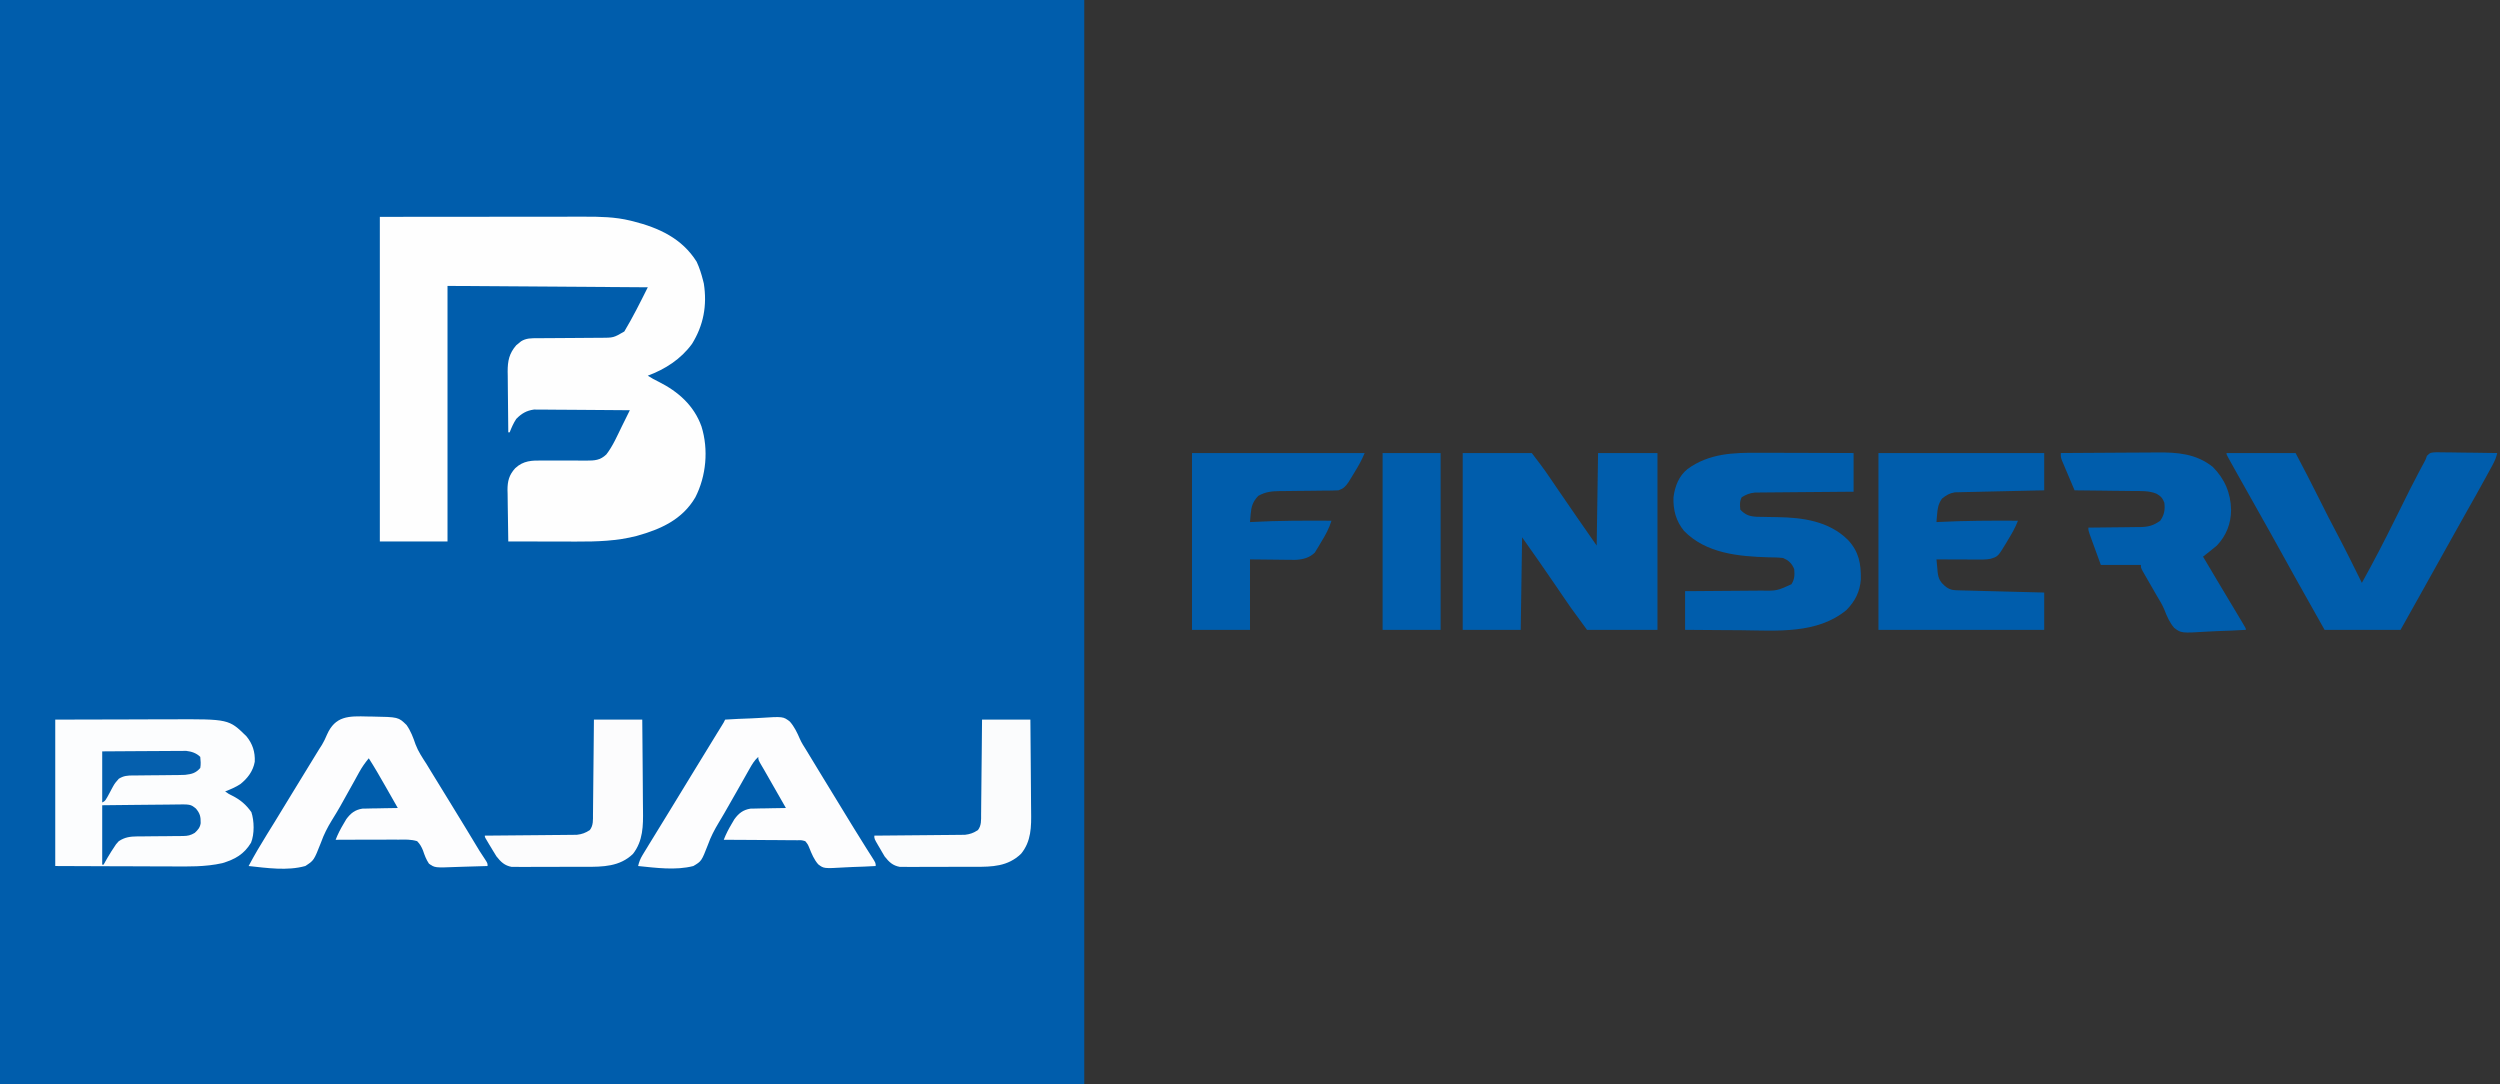 <?xml version="1.0" encoding="UTF-8"?>
<svg version="1.1" xmlns="http://www.w3.org/2000/svg" width="1810" height="785">
<rect width="100%" height="100%" fill="#333333" stroke="none"/>
<path d="M0 0 C259.05 0 518.1 0 785 0 C785 259.05 785 518.1 785 785 C525.95 785 266.9 785 0 785 C0 525.95 0 266.9 0 0 Z " fill="#005DAC" transform="translate(0,0)"/>
<path d="M0 0 C39.755 -0.031 39.755 -0.031 80.312 -0.062 C88.67 -0.072 97.027 -0.081 105.638 -0.09 C115.871 -0.095 115.871 -0.095 120.668 -0.095 C124.006 -0.096 127.343 -0.1 130.681 -0.106 C134.949 -0.112 139.216 -0.114 143.483 -0.113 C145.044 -0.113 146.604 -0.115 148.164 -0.119 C159.324 -0.146 170.297 0.041 181.188 2.688 C181.904 2.861 182.62 3.035 183.358 3.214 C201.968 7.921 218.779 15.57 229.375 32.5 C231.413 36.889 232.817 41.314 234 46 C234.188 46.745 234.376 47.49 234.57 48.258 C237.043 64.041 234.398 78.462 226 92 C217.877 103.071 206.726 110.228 194 115 C196.599 116.733 199.192 118.087 201.988 119.46 C215.992 126.481 227.456 136.597 232.875 151.75 C238.084 168.497 236.312 187.659 228.426 203.078 C218.945 219.255 203.319 226.17 186 231 C171.65 234.714 157.261 235.155 142.512 235.098 C141.073 235.096 139.634 235.094 138.196 235.093 C134.456 235.09 130.716 235.08 126.976 235.069 C123.141 235.058 119.306 235.054 115.471 235.049 C107.98 235.038 100.49 235.021 93 235 C92.873 228.738 92.785 222.476 92.725 216.213 C92.7 214.085 92.666 211.957 92.623 209.83 C92.562 206.761 92.534 203.694 92.512 200.625 C92.486 199.682 92.46 198.739 92.434 197.767 C92.431 191.297 93.586 186.852 98 182 C103.97 176.412 110.087 176.313 117.945 176.434 C119.074 176.428 120.203 176.422 121.365 176.417 C124.952 176.4 128.538 176.416 132.125 176.438 C135.719 176.454 139.312 176.463 142.906 176.448 C145.136 176.439 147.367 176.448 149.597 176.477 C155.541 176.456 159.506 176.304 164 172 C168.763 165.852 171.896 158.44 175.312 151.5 C175.862 150.391 176.412 149.283 176.979 148.141 C178.323 145.429 179.663 142.715 181 140 C171.603 139.907 162.206 139.836 152.809 139.793 C148.445 139.772 144.081 139.744 139.717 139.698 C135.502 139.655 131.288 139.631 127.073 139.62 C125.469 139.613 123.864 139.599 122.259 139.577 C120.005 139.548 117.751 139.544 115.496 139.546 C114.215 139.537 112.933 139.528 111.613 139.519 C106.235 140.235 102.571 142.386 98.75 146.312 C96.704 149.454 95.368 152.512 94 156 C93.67 156 93.34 156 93 156 C92.898 148.599 92.828 141.197 92.78 133.795 C92.76 131.279 92.733 128.763 92.698 126.248 C92.65 122.623 92.627 119 92.609 115.375 C92.589 114.257 92.568 113.139 92.547 111.987 C92.545 104.294 93.604 98.925 98.781 92.941 C99.348 92.486 99.916 92.031 100.5 91.562 C101.067 91.089 101.634 90.616 102.219 90.129 C105.933 87.775 109.729 87.872 114.034 87.858 C115.253 87.851 116.471 87.844 117.727 87.837 C119.04 87.833 120.354 87.829 121.707 87.824 C123.075 87.814 124.442 87.802 125.81 87.79 C131.607 87.738 137.405 87.69 143.202 87.674 C146.754 87.664 150.305 87.635 153.856 87.593 C155.856 87.575 157.857 87.577 159.857 87.58 C169.209 87.535 169.209 87.535 177 83 C183.214 72.643 188.598 61.803 194 51 C122.225 50.505 122.225 50.505 49 50 C49 111.05 49 172.1 49 235 C32.83 235 16.66 235 0 235 C0 157.45 0 79.9 0 0 Z " fill="#FEFEFE" transform="translate(275,157)"/>
<path d="M0 0 C16.5 0 33 0 50 0 C54.625 5.947 59.049 11.837 63.25 18.062 C64.394 19.746 65.539 21.43 66.684 23.113 C67.245 23.942 67.807 24.77 68.386 25.624 C77.807 39.496 87.424 53.234 97 67 C97.33 44.89 97.66 22.78 98 0 C112.19 0 126.38 0 141 0 C141 42.24 141 84.48 141 128 C124.17 128 107.34 128 90 128 C77.404 110.824 77.404 110.824 72.5 103.562 C71.397 101.941 70.294 100.32 69.191 98.699 C68.655 97.91 68.119 97.12 67.567 96.306 C59.508 84.445 51.271 72.717 43 61 C42.67 83.11 42.34 105.22 42 128 C28.14 128 14.28 128 0 128 C0 85.76 0 43.52 0 0 Z " fill="#005DAC" transform="translate(1059,328)"/>
<path d="M0 0 C25.554 -0.062 25.554 -0.062 51.625 -0.125 C56.979 -0.143 62.334 -0.161 67.85 -0.18 C74.452 -0.189 74.452 -0.189 77.555 -0.191 C79.695 -0.194 81.835 -0.201 83.975 -0.211 C125.682 -0.4 125.682 -0.4 138.41 12.059 C142.906 17.549 144.775 23.434 144.445 30.516 C143.235 37.27 139.277 42.518 133.98 46.715 C130.531 48.953 126.828 50.524 123 52 C125.775 53.94 125.775 53.94 128.016 55.008 C133.952 57.976 138.17 61.552 142 67 C144.088 73.264 144.297 82.896 141.75 89.125 C136.641 97.519 130.287 101.086 120.955 103.927 C108.605 106.683 96.29 106.379 83.691 106.293 C81.269 106.287 78.847 106.283 76.424 106.28 C70.097 106.269 63.769 106.239 57.442 106.206 C49.824 106.17 42.206 106.156 34.588 106.139 C23.059 106.11 11.53 106.052 0 106 C0 71.02 0 36.04 0 0 Z " fill="#FCFDFE" transform="translate(40,521)"/>
<path d="M0 0 C1.98 0.004 3.959 0.007 5.939 0.009 C11.116 0.016 16.293 0.036 21.469 0.058 C26.765 0.079 32.061 0.088 37.357 0.098 C47.724 0.119 58.09 0.154 68.457 0.195 C68.457 9.435 68.457 18.675 68.457 28.195 C66.216 28.21 63.976 28.224 61.667 28.24 C54.255 28.29 46.843 28.356 39.432 28.431 C34.939 28.476 30.446 28.515 25.953 28.542 C21.615 28.568 17.278 28.608 12.94 28.658 C11.287 28.675 9.634 28.687 7.981 28.693 C5.661 28.703 3.342 28.731 1.023 28.763 C-0.956 28.78 -0.956 28.78 -2.974 28.797 C-6.815 29.226 -9.268 30.174 -12.543 32.195 C-14.107 35.324 -13.899 37.751 -13.543 41.195 C-9.801 45.145 -6.683 46.088 -1.389 46.353 C-0.165 46.371 1.059 46.388 2.32 46.406 C3.697 46.434 5.074 46.463 6.451 46.492 C8.592 46.533 10.732 46.57 12.873 46.597 C31.549 46.85 50.518 49.401 64.395 63.109 C72.271 71.609 73.866 80.153 73.723 91.562 C73.064 100.568 69.598 107.403 63.305 113.84 C42.02 131.446 12.776 128.73 -13.074 128.47 C-17.647 128.428 -22.22 128.411 -26.793 128.391 C-35.71 128.348 -44.626 128.278 -53.543 128.195 C-53.543 118.955 -53.543 109.715 -53.543 100.195 C-51.53 100.186 -49.517 100.177 -47.444 100.167 C-40.766 100.133 -34.088 100.077 -27.411 100.011 C-23.366 99.972 -19.32 99.94 -15.275 99.924 C-11.365 99.909 -7.455 99.875 -3.545 99.827 C-2.06 99.812 -0.574 99.804 0.912 99.803 C12.838 99.994 12.838 99.994 23.457 95.195 C25.774 91.507 25.836 88.521 25.457 84.195 C23.629 79.961 21.624 78.097 17.457 76.195 C13.941 75.749 10.435 75.736 6.895 75.695 C-14.717 75.057 -38.448 72.916 -54.355 56.508 C-60.171 49.38 -62.265 41.296 -61.934 32.191 C-60.894 24.218 -58.095 16.867 -51.746 11.746 C-36.021 0.354 -18.578 -0.104 0 0 Z " fill="#005DAC" transform="translate(1273.543,327.805)"/>
<path d="M0 0 C16.5 0 33 0 50 0 C55.772 10.967 61.511 21.898 67 33 C71.276 41.611 75.628 50.173 80.15 58.657 C86.332 70.317 92.132 82.18 98 94 C106.45 78.797 114.415 63.402 122.125 47.812 C133.623 24.605 133.623 24.605 139.555 13.324 C139.961 12.552 140.367 11.779 140.785 10.983 C141.526 9.584 142.28 8.192 143.049 6.808 C144.13 4.85 144.13 4.85 145.09 2.01 C147.485 -0.51 148.429 -0.373 151.839 -0.568 C153.896 -0.567 155.954 -0.539 158.012 -0.488 C159.095 -0.481 160.178 -0.474 161.295 -0.467 C164.76 -0.439 168.223 -0.376 171.688 -0.312 C174.034 -0.287 176.381 -0.265 178.729 -0.244 C184.486 -0.189 190.243 -0.105 196 0 C195.239 3.277 194.13 5.868 192.516 8.832 C192 9.783 191.483 10.734 190.952 11.714 C190.39 12.737 189.829 13.759 189.25 14.812 C188.667 15.882 188.083 16.952 187.482 18.053 C183.065 26.124 178.561 34.145 174.016 42.144 C169.821 49.531 165.682 56.946 161.562 64.375 C155.004 76.2 148.409 88.003 141.795 99.797 C138.57 105.551 135.348 111.307 132.125 117.062 C130.104 120.672 128.083 124.281 126 128 C107.85 128 89.7 128 71 128 C56.109 101.654 56.109 101.654 50.625 91.75 C50.008 90.639 49.392 89.527 48.756 88.382 C46.198 83.77 43.641 79.156 41.084 74.543 C34.596 62.839 28.098 51.142 21.5 39.5 C16.876 31.339 12.28 23.164 7.715 14.969 C7.033 13.745 6.35 12.521 5.666 11.297 C4.717 9.598 3.77 7.897 2.824 6.195 C2.279 5.216 1.733 4.236 1.171 3.227 C0 1 0 1 0 0 Z " fill="#005DAC" transform="translate(1612,328)"/>
<path d="M0 0 C39.6 0 79.2 0 120 0 C120 8.91 120 17.82 120 27 C117.971 27.04 115.943 27.079 113.853 27.12 C107.139 27.254 100.426 27.409 93.713 27.575 C89.644 27.675 85.575 27.767 81.505 27.844 C77.576 27.918 73.647 28.01 69.718 28.116 C68.221 28.153 66.724 28.183 65.228 28.207 C63.125 28.241 61.025 28.299 58.923 28.362 C57.729 28.389 56.534 28.416 55.303 28.443 C51.337 29.112 49.134 30.521 46 33 C43.294 36.825 42.794 40.15 42.426 44.715 C42.344 45.705 42.262 46.695 42.177 47.715 C42.119 48.469 42.06 49.223 42 50 C42.579 49.97 43.159 49.939 43.755 49.908 C62.846 48.946 81.891 48.889 101 49 C99.08 54.052 96.486 58.457 93.688 63.062 C93.214 63.865 92.74 64.667 92.252 65.494 C86.539 74.912 86.539 74.912 81.091 76.587 C77.597 77.277 74.063 77.121 70.516 77.098 C69.7 77.096 68.884 77.095 68.044 77.093 C65.446 77.088 62.848 77.075 60.25 77.062 C58.486 77.057 56.721 77.053 54.957 77.049 C50.638 77.038 46.319 77.021 42 77 C42.202 79.401 42.436 81.792 42.688 84.188 C42.768 85.198 42.768 85.198 42.85 86.229 C43.432 91.419 45.009 93.727 49 97 C52.583 99.389 54.318 99.3 58.583 99.411 C59.246 99.43 59.91 99.45 60.594 99.471 C62.785 99.534 64.976 99.583 67.168 99.633 C68.688 99.674 70.209 99.716 71.729 99.759 C75.728 99.869 79.728 99.968 83.728 100.064 C87.811 100.165 91.893 100.276 95.975 100.387 C103.983 100.602 111.991 100.804 120 101 C120 109.91 120 118.82 120 128 C80.4 128 40.8 128 0 128 C0 85.76 0 43.52 0 0 Z " fill="#005DAC" transform="translate(1360,328)"/>
<path d="M0 0 C6.225 -0.398 12.442 -0.687 18.677 -0.879 C20.792 -0.959 22.907 -1.068 25.02 -1.207 C42.021 -2.298 42.021 -2.298 46.872 1.444 C50.127 5.182 52.165 9.445 54.103 13.974 C55.331 16.748 56.909 19.237 58.547 21.785 C59.616 23.544 60.683 25.303 61.75 27.062 C62.956 29.047 64.161 31.031 65.367 33.016 C66.578 35.01 67.789 37.005 69 39 C76.387 51.164 83.795 63.315 91.25 75.438 C92.257 77.076 92.257 77.076 93.285 78.747 C96.245 83.556 99.215 88.357 102.234 93.129 C102.945 94.254 102.945 94.254 103.671 95.403 C104.529 96.757 105.392 98.11 106.259 99.459 C109 103.781 109 103.781 109 106 C103.45 106.323 97.906 106.558 92.35 106.714 C90.463 106.779 88.577 106.868 86.693 106.981 C71.452 107.871 71.452 107.871 67.378 104.763 C64.341 101.273 62.711 97.276 61 93 C59.869 90.279 59.869 90.279 58 88 C55.335 87.238 55.335 87.238 52.243 87.341 C51.062 87.321 49.881 87.301 48.665 87.281 C47.39 87.285 46.114 87.289 44.801 87.293 C43.495 87.278 42.19 87.263 40.845 87.247 C37.378 87.207 33.911 87.197 30.444 87.193 C26.904 87.184 23.365 87.146 19.826 87.111 C12.884 87.047 5.942 87.014 -1 87 C0.592 82.893 2.486 79.224 4.75 75.438 C5.405 74.322 6.06 73.207 6.734 72.059 C9.921 67.757 12.985 65.329 18.343 64.454 C20.119 64.423 20.119 64.423 21.93 64.391 C23.863 64.342 23.863 64.342 25.836 64.293 C27.182 64.278 28.529 64.264 29.875 64.25 C31.245 64.222 32.615 64.192 33.984 64.16 C37.323 64.09 40.661 64.037 44 64 C43.536 63.188 43.073 62.377 42.595 61.541 C35.297 48.77 35.297 48.77 28 36 C27.626 35.369 27.253 34.739 26.868 34.089 C24 29.211 24 29.211 24 27 C21.204 29.494 19.567 32.252 17.734 35.504 C16.782 37.184 16.782 37.184 15.81 38.898 C15.475 39.494 15.139 40.091 14.794 40.706 C13.734 42.59 12.669 44.472 11.602 46.352 C10.496 48.301 9.391 50.25 8.287 52.201 C5.894 56.43 3.487 60.65 1.066 64.863 C0.445 65.948 -0.177 67.033 -0.817 68.151 C-2.065 70.302 -3.332 72.442 -4.618 74.57 C-7.749 79.792 -10.386 84.768 -12.422 90.516 C-17.094 102.491 -17.094 102.491 -23 106 C-35.683 109.306 -50.132 107.296 -63 106 C-62.303 103.019 -61.433 100.772 -59.84 98.148 C-59.385 97.394 -58.929 96.639 -58.46 95.861 C-57.958 95.041 -57.455 94.22 -56.938 93.375 C-56.407 92.5 -55.877 91.626 -55.331 90.725 C-50.351 82.527 -45.313 74.364 -40.277 66.201 C-34.959 57.577 -29.694 48.923 -24.445 40.258 C-18.315 30.141 -12.13 20.059 -5.912 9.996 C-5.281 8.974 -4.65 7.952 -4 6.898 C-3.443 5.998 -2.886 5.097 -2.312 4.169 C-0.996 2.059 -0.996 2.059 0 0 Z " fill="#FDFDFE" transform="translate(525,521)"/>
<path d="M0 0 C41.25 0 82.5 0 125 0 C122.952 5.121 120.44 9.451 117.562 14.125 C117.072 14.936 116.582 15.747 116.076 16.582 C115.36 17.752 115.36 17.752 114.629 18.945 C114.197 19.652 113.764 20.358 113.319 21.086 C111.133 24.258 109.703 25.766 106 27 C104.365 27.1 102.727 27.146 101.089 27.158 C100.091 27.168 99.092 27.178 98.064 27.189 C96.986 27.196 95.908 27.203 94.797 27.211 C92.514 27.239 90.232 27.268 87.949 27.297 C84.35 27.338 80.752 27.375 77.153 27.401 C73.68 27.429 70.207 27.475 66.734 27.523 C65.664 27.527 64.594 27.53 63.492 27.533 C57.569 27.63 53.208 28.094 48 31 C43.878 35.339 42.919 38.839 42.438 44.688 C42.354 45.681 42.27 46.675 42.184 47.699 C42.093 48.838 42.093 48.838 42 50 C42.544 49.97 43.087 49.939 43.648 49.908 C62.771 48.885 81.857 48.893 101 49 C99.196 54.813 96.553 59.534 93.375 64.688 C92.879 65.542 92.382 66.396 91.871 67.275 C91.364 68.096 90.858 68.916 90.336 69.762 C89.888 70.504 89.44 71.246 88.978 72.01 C85.09 75.921 80.105 77.118 74.695 77.341 C73.172 77.34 71.648 77.324 70.125 77.293 C69.406 77.29 68.686 77.287 67.945 77.284 C65.297 77.268 62.648 77.226 60 77.188 C54.06 77.126 48.12 77.064 42 77 C42 93.83 42 110.66 42 128 C28.14 128 14.28 128 0 128 C0 85.76 0 43.52 0 0 Z " fill="#005DAC" transform="translate(863,328)"/>
<path d="M0 0 C1.027 0.011 2.053 0.023 3.111 0.034 C22.2 0.388 22.2 0.388 28.105 6.176 C31.149 10.492 32.923 15.234 34.606 20.214 C36.551 25.376 39.593 29.816 42.562 34.438 C43.745 36.372 44.922 38.309 46.094 40.25 C50.549 47.573 55.052 54.866 59.551 62.162 C63.188 68.066 66.808 73.98 70.402 79.91 C70.788 80.546 71.174 81.182 71.571 81.838 C73.439 84.92 75.304 88.003 77.167 91.089 C77.839 92.199 78.511 93.309 79.203 94.453 C80.087 95.917 80.087 95.917 80.989 97.411 C82.266 99.469 83.601 101.491 84.972 103.487 C86.75 106.25 86.75 106.25 86.75 108.25 C81.164 108.473 75.58 108.636 69.99 108.744 C68.09 108.79 66.191 108.851 64.292 108.929 C48.595 109.558 48.595 109.558 44.313 106.523 C42.282 103.53 41.131 100.391 39.988 96.966 C38.845 94.229 37.835 92.372 35.75 90.25 C31.305 88.909 26.968 89.063 22.355 89.152 C21.053 89.143 19.75 89.133 18.409 89.124 C14.957 89.099 11.508 89.128 8.057 89.168 C4.53 89.2 1.005 89.181 -2.521 89.166 C-9.432 89.144 -16.34 89.179 -23.25 89.25 C-21.658 85.143 -19.764 81.474 -17.5 77.688 C-16.845 76.572 -16.19 75.457 -15.516 74.309 C-12.329 70.007 -9.265 67.579 -3.907 66.704 C-2.131 66.673 -2.131 66.673 -0.32 66.641 C1.613 66.592 1.613 66.592 3.586 66.543 C4.932 66.528 6.279 66.514 7.625 66.5 C8.995 66.472 10.365 66.442 11.734 66.41 C15.073 66.34 18.411 66.287 21.75 66.25 C19.565 62.408 17.378 58.567 15.189 54.727 C14.446 53.424 13.704 52.12 12.963 50.816 C9.018 43.879 5.054 36.974 0.75 30.25 C-1.941 33.483 -4.189 36.678 -6.211 40.363 C-6.758 41.351 -7.304 42.34 -7.867 43.358 C-8.447 44.415 -9.027 45.473 -9.625 46.562 C-20.738 66.615 -20.738 66.615 -26.057 75.243 C-29.217 80.422 -31.756 85.369 -33.801 91.09 C-38.985 104.259 -38.985 104.259 -45.25 108.25 C-58.154 111.874 -73.126 109.661 -86.25 108.25 C-82.09 100.42 -77.622 92.838 -72.938 85.312 C-71.514 83.012 -70.09 80.711 -68.668 78.41 C-68.304 77.822 -67.94 77.234 -67.566 76.628 C-63.588 70.192 -59.668 63.722 -55.75 57.25 C-49.501 46.934 -43.207 36.648 -36.865 26.389 C-36.26 25.408 -35.655 24.428 -35.031 23.418 C-34.404 22.444 -33.778 21.469 -33.132 20.465 C-31.701 18.021 -30.624 15.828 -29.563 13.234 C-23.523 -0.507 -13.93 -0.396 0 0 Z " fill="#FDFDFE" transform="translate(266.25,518.75)"/>
<path d="M0 0 C11.119 -0.093 22.238 -0.164 33.357 -0.207 C38.521 -0.228 43.685 -0.256 48.849 -0.302 C53.842 -0.346 58.834 -0.369 63.827 -0.38 C65.722 -0.387 67.618 -0.401 69.513 -0.423 C84.232 -0.585 97.96 0.409 110 10 C118.694 18.709 123.026 28.872 123.312 41.125 C123.21 51.2 119.916 59.66 113 67 C111.288 68.443 109.55 69.855 107.789 71.238 C106.891 71.946 105.994 72.654 105.069 73.384 C104.386 73.917 103.703 74.451 103 75 C105.478 79.18 107.958 83.359 110.437 87.538 C111.31 89.008 112.182 90.479 113.055 91.949 C118.897 101.797 124.754 111.635 130.696 121.423 C134 126.892 134 126.892 134 128 C127.065 128.433 120.133 128.73 113.187 128.934 C110.829 129.019 108.472 129.135 106.117 129.282 C87.205 130.438 87.205 130.438 82.051 126.517 C78.699 122.59 76.795 118.078 74.945 113.301 C73.487 109.75 71.512 106.559 69.523 103.285 C68.823 102.076 68.127 100.864 67.434 99.65 C66.387 97.825 65.34 96.001 64.287 94.18 C63.236 92.363 62.192 90.543 61.148 88.723 C60.542 87.668 59.935 86.614 59.31 85.528 C58 83 58 83 58 81 C48.43 81 38.86 81 29 81 C27.515 76.916 26.03 72.832 24.5 68.625 C24.03 67.338 23.56 66.051 23.076 64.725 C22.711 63.715 22.345 62.705 21.969 61.664 C21.592 60.627 21.215 59.59 20.826 58.522 C20 56 20 56 20 54 C20.822 53.995 20.822 53.995 21.661 53.989 C27.388 53.947 33.115 53.878 38.842 53.792 C40.976 53.764 43.111 53.743 45.246 53.729 C48.322 53.707 51.397 53.661 54.473 53.609 C55.895 53.608 55.895 53.608 57.346 53.606 C63.396 53.473 67.059 52.564 72 49 C74.98 44.674 75.567 41.199 75 36 C73.628 32.45 72.487 31.277 69.174 29.391 C63.758 27.197 58.043 27.52 52.285 27.488 C51.074 27.47 49.863 27.452 48.616 27.434 C44.765 27.38 40.914 27.346 37.062 27.312 C34.445 27.279 31.827 27.245 29.209 27.209 C22.806 27.124 16.403 27.056 10 27 C8.325 23.066 6.661 19.127 5 15.188 C4.285 13.508 4.285 13.508 3.555 11.795 C3.104 10.722 2.652 9.649 2.188 8.543 C1.769 7.553 1.35 6.563 0.918 5.544 C0 3 0 3 0 0 Z " fill="#005DAC" transform="translate(1492,328)"/>
<path d="M0 0 C13.86 0 27.72 0 42 0 C42 42.24 42 84.48 42 128 C28.14 128 14.28 128 0 128 C0 85.76 0 43.52 0 0 Z " fill="#005DAC" transform="translate(1001,328)"/>
<path d="M0 0 C11.55 0 23.1 0 35 0 C35.113 10.615 35.205 21.229 35.259 31.844 C35.285 36.774 35.32 41.703 35.377 46.633 C35.432 51.399 35.461 56.164 35.474 60.93 C35.484 62.74 35.501 64.55 35.529 66.36 C35.689 77.495 35.707 88.033 28.257 97.128 C18.673 106.356 7.376 106.615 -5.172 106.566 C-6.825 106.572 -8.478 106.578 -10.13 106.585 C-13.577 106.596 -17.022 106.591 -20.468 106.576 C-24.876 106.559 -29.282 106.583 -33.689 106.618 C-37.095 106.64 -40.501 106.638 -43.906 106.63 C-45.532 106.629 -47.157 106.636 -48.782 106.651 C-51.053 106.668 -53.322 106.654 -55.593 106.631 C-56.882 106.63 -58.171 106.629 -59.498 106.628 C-64.61 105.711 -67.288 103.172 -70.507 99.087 C-70.853 98.498 -71.199 97.908 -71.555 97.301 C-71.941 96.649 -72.328 95.998 -72.727 95.326 C-73.106 94.662 -73.485 93.997 -73.875 93.312 C-74.277 92.636 -74.679 91.96 -75.094 91.264 C-78 86.296 -78 86.296 -78 84 C-77.149 83.994 -76.298 83.988 -75.421 83.982 C-67.388 83.924 -59.354 83.852 -51.321 83.764 C-47.192 83.72 -43.062 83.68 -38.933 83.654 C-34.945 83.627 -30.957 83.587 -26.97 83.537 C-25.451 83.52 -23.932 83.509 -22.413 83.502 C-20.28 83.493 -18.148 83.465 -16.015 83.432 C-14.803 83.421 -13.59 83.41 -12.341 83.399 C-8.578 82.95 -6.185 82.043 -3 80 C-0.356 76.637 -0.694 72.675 -0.681 68.569 C-0.671 67.827 -0.661 67.086 -0.651 66.321 C-0.62 63.876 -0.603 61.43 -0.586 58.984 C-0.567 57.286 -0.548 55.588 -0.527 53.89 C-0.476 49.425 -0.436 44.96 -0.399 40.495 C-0.352 35.135 -0.29 29.775 -0.231 24.415 C-0.143 16.277 -0.073 8.139 0 0 Z " fill="#FBFCFD" transform="translate(711,521)"/>
<path d="M0 0 C11.55 0 23.1 0 35 0 C35.201 19.943 35.201 19.943 35.244 28.514 C35.274 34.338 35.309 40.161 35.377 45.985 C35.432 50.686 35.462 55.386 35.474 60.088 C35.484 61.872 35.501 63.656 35.529 65.439 C35.695 76.79 35.623 87.772 28.292 97.195 C18.768 106.472 6.427 106.616 -6.051 106.566 C-7.68 106.572 -9.309 106.578 -10.938 106.585 C-14.331 106.596 -17.723 106.591 -21.116 106.576 C-25.455 106.559 -29.793 106.583 -34.132 106.618 C-37.487 106.64 -40.842 106.638 -44.198 106.63 C-45.798 106.629 -47.397 106.636 -48.997 106.651 C-51.233 106.668 -53.465 106.654 -55.7 106.631 C-56.969 106.63 -58.237 106.629 -59.543 106.628 C-64.675 105.696 -67.362 103.069 -70.599 98.979 C-70.987 98.342 -71.374 97.704 -71.773 97.047 C-72.421 95.995 -72.421 95.995 -73.082 94.922 C-73.509 94.205 -73.935 93.488 -74.375 92.75 C-74.825 92.018 -75.275 91.286 -75.738 90.531 C-79 85.178 -79 85.178 -79 84 C-77.705 83.991 -77.705 83.991 -76.383 83.982 C-68.232 83.924 -60.081 83.852 -51.93 83.764 C-47.74 83.72 -43.55 83.68 -39.36 83.654 C-35.314 83.627 -31.268 83.587 -27.222 83.537 C-25.681 83.52 -24.139 83.509 -22.598 83.502 C-20.434 83.493 -18.271 83.465 -16.107 83.432 C-14.877 83.421 -13.646 83.41 -12.379 83.399 C-8.595 82.952 -6.2 82.057 -3 80 C-0.356 76.637 -0.694 72.675 -0.681 68.569 C-0.671 67.827 -0.661 67.086 -0.651 66.321 C-0.62 63.876 -0.603 61.43 -0.586 58.984 C-0.567 57.286 -0.548 55.588 -0.527 53.89 C-0.476 49.425 -0.436 44.96 -0.399 40.495 C-0.352 35.135 -0.29 29.775 -0.231 24.415 C-0.143 16.277 -0.073 8.139 0 0 Z " fill="#FCFCFD" transform="translate(430,521)"/>
<path d="M0 0 C15.732 -0.201 15.732 -0.201 22.457 -0.244 C27.04 -0.274 31.622 -0.309 36.204 -0.377 C39.899 -0.432 43.595 -0.461 47.291 -0.474 C48.699 -0.484 50.106 -0.502 51.513 -0.529 C63.925 -0.758 63.925 -0.758 67.849 2.406 C70.858 6.035 71.346 8.204 71.285 12.965 C70.833 16.19 69.32 17.809 67 20 C64.071 21.757 61.909 22.252 58.51 22.271 C57.629 22.281 56.748 22.292 55.84 22.302 C54.895 22.304 53.95 22.306 52.977 22.309 C50.966 22.334 48.956 22.359 46.945 22.385 C43.783 22.413 40.621 22.438 37.459 22.456 C34.402 22.478 31.346 22.517 28.289 22.559 C27.348 22.559 26.407 22.559 25.438 22.559 C20.215 22.637 16.511 23.068 12 26 C9.964 28.194 9.964 28.194 8.375 30.75 C7.794 31.629 7.212 32.508 6.613 33.414 C4.647 36.566 2.774 39.736 1 43 C0.67 43 0.34 43 0 43 C0 28.81 0 14.62 0 0 Z " fill="#015DAC" transform="translate(74,583)"/>
<path d="M0 0 C15.732 -0.12 15.732 -0.12 22.457 -0.146 C27.039 -0.164 31.621 -0.186 36.204 -0.226 C39.899 -0.259 43.595 -0.277 47.291 -0.285 C48.698 -0.29 50.106 -0.301 51.513 -0.317 C53.49 -0.339 55.467 -0.34 57.444 -0.341 C58.567 -0.347 59.691 -0.354 60.849 -0.361 C64.649 0.074 68.225 1.225 71 4 C71.288 6.927 71.488 9.151 71 12 C67.689 15.798 64.862 16.419 60 17 C56.582 17.145 53.167 17.161 49.746 17.176 C47.738 17.199 45.729 17.223 43.721 17.248 C40.572 17.283 37.423 17.313 34.274 17.326 C31.222 17.341 28.172 17.382 25.121 17.426 C24.181 17.424 23.242 17.422 22.274 17.42 C18.083 17.498 15.643 17.609 12.003 19.822 C10.311 21.662 8.995 23.223 7.832 25.418 C7.496 26.032 7.16 26.646 6.814 27.279 C6.484 27.909 6.153 28.539 5.812 29.188 C2.241 35.879 2.241 35.879 0 37 C0 24.79 0 12.58 0 0 Z " fill="#055FAD" transform="translate(74,544)"/>
</svg>
